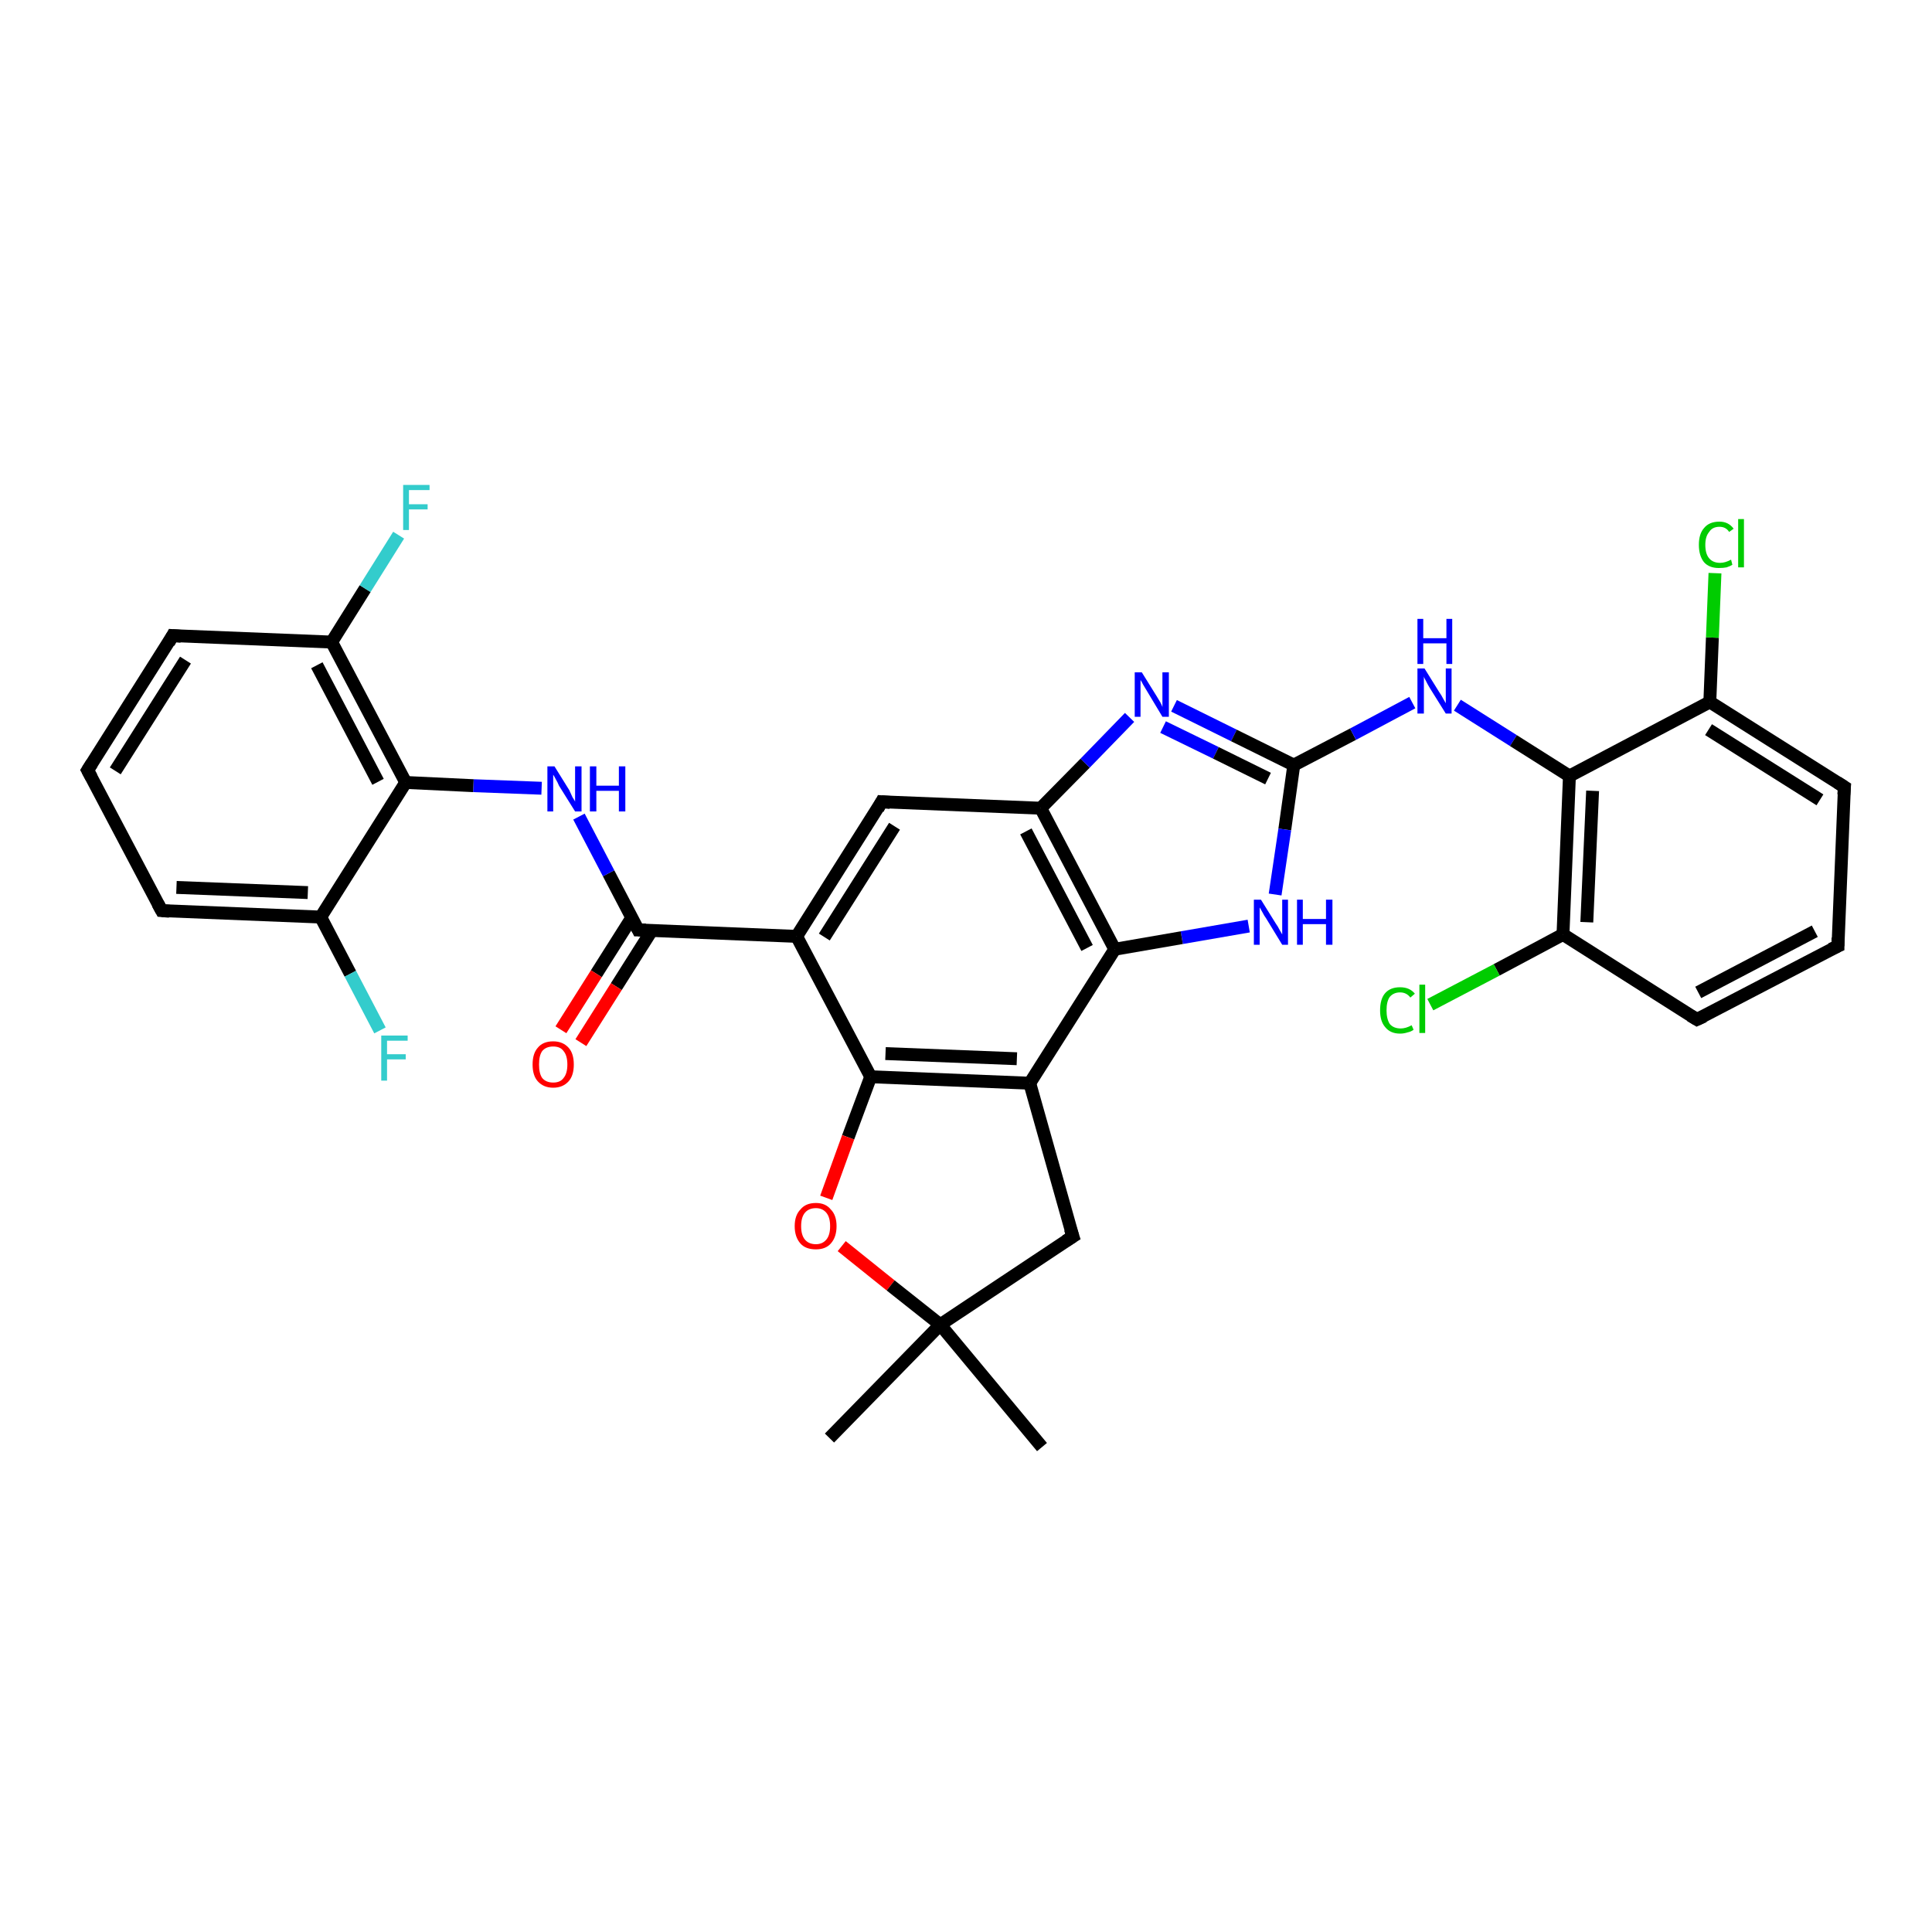 <?xml version='1.0' encoding='iso-8859-1'?>
<svg version='1.1' baseProfile='full'
              xmlns='http://www.w3.org/2000/svg'
                      xmlns:rdkit='http://www.rdkit.org/xml'
                      xmlns:xlink='http://www.w3.org/1999/xlink'
                  xml:space='preserve'
width='300px' height='300px' viewBox='0 0 300 300'>
<!-- END OF HEADER -->
<rect style='opacity:1.0;fill:#FFFFFF;stroke:none' width='300.0' height='300.0' x='0.0' y='0.0'> </rect>
<path class='bond-0 atom-0 atom-1' d='M 161.8,224.7 L 146.0,205.7' style='fill:none;fill-rule:evenodd;stroke:#000000;stroke-width:2.0px;stroke-linecap:butt;stroke-linejoin:miter;stroke-opacity:1' />
<path class='bond-1 atom-1 atom-2' d='M 146.0,205.7 L 128.8,223.3' style='fill:none;fill-rule:evenodd;stroke:#000000;stroke-width:2.0px;stroke-linecap:butt;stroke-linejoin:miter;stroke-opacity:1' />
<path class='bond-2 atom-1 atom-3' d='M 146.0,205.7 L 166.6,192.0' style='fill:none;fill-rule:evenodd;stroke:#000000;stroke-width:2.0px;stroke-linecap:butt;stroke-linejoin:miter;stroke-opacity:1' />
<path class='bond-3 atom-3 atom-4' d='M 166.6,192.0 L 159.9,168.2' style='fill:none;fill-rule:evenodd;stroke:#000000;stroke-width:2.0px;stroke-linecap:butt;stroke-linejoin:miter;stroke-opacity:1' />
<path class='bond-4 atom-4 atom-5' d='M 159.9,168.2 L 135.2,167.2' style='fill:none;fill-rule:evenodd;stroke:#000000;stroke-width:2.0px;stroke-linecap:butt;stroke-linejoin:miter;stroke-opacity:1' />
<path class='bond-4 atom-4 atom-5' d='M 157.9,164.4 L 137.5,163.6' style='fill:none;fill-rule:evenodd;stroke:#000000;stroke-width:2.0px;stroke-linecap:butt;stroke-linejoin:miter;stroke-opacity:1' />
<path class='bond-5 atom-5 atom-6' d='M 135.2,167.2 L 131.7,176.6' style='fill:none;fill-rule:evenodd;stroke:#000000;stroke-width:2.0px;stroke-linecap:butt;stroke-linejoin:miter;stroke-opacity:1' />
<path class='bond-5 atom-5 atom-6' d='M 131.7,176.6 L 128.3,186.0' style='fill:none;fill-rule:evenodd;stroke:#FF0000;stroke-width:2.0px;stroke-linecap:butt;stroke-linejoin:miter;stroke-opacity:1' />
<path class='bond-6 atom-5 atom-7' d='M 135.2,167.2 L 123.7,145.4' style='fill:none;fill-rule:evenodd;stroke:#000000;stroke-width:2.0px;stroke-linecap:butt;stroke-linejoin:miter;stroke-opacity:1' />
<path class='bond-7 atom-7 atom-8' d='M 123.7,145.4 L 136.9,124.5' style='fill:none;fill-rule:evenodd;stroke:#000000;stroke-width:2.0px;stroke-linecap:butt;stroke-linejoin:miter;stroke-opacity:1' />
<path class='bond-7 atom-7 atom-8' d='M 128.0,145.5 L 138.9,128.3' style='fill:none;fill-rule:evenodd;stroke:#000000;stroke-width:2.0px;stroke-linecap:butt;stroke-linejoin:miter;stroke-opacity:1' />
<path class='bond-8 atom-8 atom-9' d='M 136.9,124.5 L 161.6,125.5' style='fill:none;fill-rule:evenodd;stroke:#000000;stroke-width:2.0px;stroke-linecap:butt;stroke-linejoin:miter;stroke-opacity:1' />
<path class='bond-9 atom-9 atom-10' d='M 161.6,125.5 L 168.5,118.5' style='fill:none;fill-rule:evenodd;stroke:#000000;stroke-width:2.0px;stroke-linecap:butt;stroke-linejoin:miter;stroke-opacity:1' />
<path class='bond-9 atom-9 atom-10' d='M 168.5,118.5 L 175.4,111.4' style='fill:none;fill-rule:evenodd;stroke:#0000FF;stroke-width:2.0px;stroke-linecap:butt;stroke-linejoin:miter;stroke-opacity:1' />
<path class='bond-10 atom-10 atom-11' d='M 182.3,109.6 L 191.6,114.2' style='fill:none;fill-rule:evenodd;stroke:#0000FF;stroke-width:2.0px;stroke-linecap:butt;stroke-linejoin:miter;stroke-opacity:1' />
<path class='bond-10 atom-10 atom-11' d='M 191.6,114.2 L 200.9,118.8' style='fill:none;fill-rule:evenodd;stroke:#000000;stroke-width:2.0px;stroke-linecap:butt;stroke-linejoin:miter;stroke-opacity:1' />
<path class='bond-10 atom-10 atom-11' d='M 180.6,112.9 L 188.8,116.9' style='fill:none;fill-rule:evenodd;stroke:#0000FF;stroke-width:2.0px;stroke-linecap:butt;stroke-linejoin:miter;stroke-opacity:1' />
<path class='bond-10 atom-10 atom-11' d='M 188.8,116.9 L 196.9,120.9' style='fill:none;fill-rule:evenodd;stroke:#000000;stroke-width:2.0px;stroke-linecap:butt;stroke-linejoin:miter;stroke-opacity:1' />
<path class='bond-11 atom-11 atom-12' d='M 200.9,118.8 L 210.1,114.0' style='fill:none;fill-rule:evenodd;stroke:#000000;stroke-width:2.0px;stroke-linecap:butt;stroke-linejoin:miter;stroke-opacity:1' />
<path class='bond-11 atom-11 atom-12' d='M 210.1,114.0 L 219.3,109.1' style='fill:none;fill-rule:evenodd;stroke:#0000FF;stroke-width:2.0px;stroke-linecap:butt;stroke-linejoin:miter;stroke-opacity:1' />
<path class='bond-12 atom-12 atom-13' d='M 226.3,109.5 L 235.0,115.0' style='fill:none;fill-rule:evenodd;stroke:#0000FF;stroke-width:2.0px;stroke-linecap:butt;stroke-linejoin:miter;stroke-opacity:1' />
<path class='bond-12 atom-12 atom-13' d='M 235.0,115.0 L 243.7,120.5' style='fill:none;fill-rule:evenodd;stroke:#000000;stroke-width:2.0px;stroke-linecap:butt;stroke-linejoin:miter;stroke-opacity:1' />
<path class='bond-13 atom-13 atom-14' d='M 243.7,120.5 L 242.7,145.1' style='fill:none;fill-rule:evenodd;stroke:#000000;stroke-width:2.0px;stroke-linecap:butt;stroke-linejoin:miter;stroke-opacity:1' />
<path class='bond-13 atom-13 atom-14' d='M 247.3,122.8 L 246.4,143.2' style='fill:none;fill-rule:evenodd;stroke:#000000;stroke-width:2.0px;stroke-linecap:butt;stroke-linejoin:miter;stroke-opacity:1' />
<path class='bond-14 atom-14 atom-15' d='M 242.7,145.1 L 232.4,150.6' style='fill:none;fill-rule:evenodd;stroke:#000000;stroke-width:2.0px;stroke-linecap:butt;stroke-linejoin:miter;stroke-opacity:1' />
<path class='bond-14 atom-14 atom-15' d='M 232.4,150.6 L 222.1,156.0' style='fill:none;fill-rule:evenodd;stroke:#00CC00;stroke-width:2.0px;stroke-linecap:butt;stroke-linejoin:miter;stroke-opacity:1' />
<path class='bond-15 atom-14 atom-16' d='M 242.7,145.1 L 263.5,158.3' style='fill:none;fill-rule:evenodd;stroke:#000000;stroke-width:2.0px;stroke-linecap:butt;stroke-linejoin:miter;stroke-opacity:1' />
<path class='bond-16 atom-16 atom-17' d='M 263.5,158.3 L 285.4,146.9' style='fill:none;fill-rule:evenodd;stroke:#000000;stroke-width:2.0px;stroke-linecap:butt;stroke-linejoin:miter;stroke-opacity:1' />
<path class='bond-16 atom-16 atom-17' d='M 263.7,154.1 L 281.8,144.6' style='fill:none;fill-rule:evenodd;stroke:#000000;stroke-width:2.0px;stroke-linecap:butt;stroke-linejoin:miter;stroke-opacity:1' />
<path class='bond-17 atom-17 atom-18' d='M 285.4,146.9 L 286.4,122.2' style='fill:none;fill-rule:evenodd;stroke:#000000;stroke-width:2.0px;stroke-linecap:butt;stroke-linejoin:miter;stroke-opacity:1' />
<path class='bond-18 atom-18 atom-19' d='M 286.4,122.2 L 265.5,109.0' style='fill:none;fill-rule:evenodd;stroke:#000000;stroke-width:2.0px;stroke-linecap:butt;stroke-linejoin:miter;stroke-opacity:1' />
<path class='bond-18 atom-18 atom-19' d='M 282.6,124.2 L 265.3,113.3' style='fill:none;fill-rule:evenodd;stroke:#000000;stroke-width:2.0px;stroke-linecap:butt;stroke-linejoin:miter;stroke-opacity:1' />
<path class='bond-19 atom-19 atom-20' d='M 265.5,109.0 L 265.9,99.0' style='fill:none;fill-rule:evenodd;stroke:#000000;stroke-width:2.0px;stroke-linecap:butt;stroke-linejoin:miter;stroke-opacity:1' />
<path class='bond-19 atom-19 atom-20' d='M 265.9,99.0 L 266.3,89.0' style='fill:none;fill-rule:evenodd;stroke:#00CC00;stroke-width:2.0px;stroke-linecap:butt;stroke-linejoin:miter;stroke-opacity:1' />
<path class='bond-20 atom-11 atom-21' d='M 200.9,118.8 L 199.5,128.8' style='fill:none;fill-rule:evenodd;stroke:#000000;stroke-width:2.0px;stroke-linecap:butt;stroke-linejoin:miter;stroke-opacity:1' />
<path class='bond-20 atom-11 atom-21' d='M 199.5,128.8 L 198.0,138.9' style='fill:none;fill-rule:evenodd;stroke:#0000FF;stroke-width:2.0px;stroke-linecap:butt;stroke-linejoin:miter;stroke-opacity:1' />
<path class='bond-21 atom-21 atom-22' d='M 193.9,143.8 L 183.5,145.6' style='fill:none;fill-rule:evenodd;stroke:#0000FF;stroke-width:2.0px;stroke-linecap:butt;stroke-linejoin:miter;stroke-opacity:1' />
<path class='bond-21 atom-21 atom-22' d='M 183.5,145.6 L 173.1,147.4' style='fill:none;fill-rule:evenodd;stroke:#000000;stroke-width:2.0px;stroke-linecap:butt;stroke-linejoin:miter;stroke-opacity:1' />
<path class='bond-22 atom-7 atom-23' d='M 123.7,145.4 L 99.1,144.4' style='fill:none;fill-rule:evenodd;stroke:#000000;stroke-width:2.0px;stroke-linecap:butt;stroke-linejoin:miter;stroke-opacity:1' />
<path class='bond-23 atom-23 atom-24' d='M 98.1,142.5 L 92.6,151.2' style='fill:none;fill-rule:evenodd;stroke:#000000;stroke-width:2.0px;stroke-linecap:butt;stroke-linejoin:miter;stroke-opacity:1' />
<path class='bond-23 atom-23 atom-24' d='M 92.6,151.2 L 87.1,159.9' style='fill:none;fill-rule:evenodd;stroke:#FF0000;stroke-width:2.0px;stroke-linecap:butt;stroke-linejoin:miter;stroke-opacity:1' />
<path class='bond-23 atom-23 atom-24' d='M 101.2,144.5 L 95.7,153.2' style='fill:none;fill-rule:evenodd;stroke:#000000;stroke-width:2.0px;stroke-linecap:butt;stroke-linejoin:miter;stroke-opacity:1' />
<path class='bond-23 atom-23 atom-24' d='M 95.7,153.2 L 90.2,161.9' style='fill:none;fill-rule:evenodd;stroke:#FF0000;stroke-width:2.0px;stroke-linecap:butt;stroke-linejoin:miter;stroke-opacity:1' />
<path class='bond-24 atom-23 atom-25' d='M 99.1,144.4 L 94.5,135.6' style='fill:none;fill-rule:evenodd;stroke:#000000;stroke-width:2.0px;stroke-linecap:butt;stroke-linejoin:miter;stroke-opacity:1' />
<path class='bond-24 atom-23 atom-25' d='M 94.5,135.6 L 89.9,126.8' style='fill:none;fill-rule:evenodd;stroke:#0000FF;stroke-width:2.0px;stroke-linecap:butt;stroke-linejoin:miter;stroke-opacity:1' />
<path class='bond-25 atom-25 atom-26' d='M 84.1,122.4 L 73.5,122.0' style='fill:none;fill-rule:evenodd;stroke:#0000FF;stroke-width:2.0px;stroke-linecap:butt;stroke-linejoin:miter;stroke-opacity:1' />
<path class='bond-25 atom-25 atom-26' d='M 73.5,122.0 L 63.0,121.5' style='fill:none;fill-rule:evenodd;stroke:#000000;stroke-width:2.0px;stroke-linecap:butt;stroke-linejoin:miter;stroke-opacity:1' />
<path class='bond-26 atom-26 atom-27' d='M 63.0,121.5 L 51.5,99.7' style='fill:none;fill-rule:evenodd;stroke:#000000;stroke-width:2.0px;stroke-linecap:butt;stroke-linejoin:miter;stroke-opacity:1' />
<path class='bond-26 atom-26 atom-27' d='M 58.7,121.4 L 49.2,103.3' style='fill:none;fill-rule:evenodd;stroke:#000000;stroke-width:2.0px;stroke-linecap:butt;stroke-linejoin:miter;stroke-opacity:1' />
<path class='bond-27 atom-27 atom-28' d='M 51.5,99.7 L 56.7,91.4' style='fill:none;fill-rule:evenodd;stroke:#000000;stroke-width:2.0px;stroke-linecap:butt;stroke-linejoin:miter;stroke-opacity:1' />
<path class='bond-27 atom-27 atom-28' d='M 56.7,91.4 L 61.9,83.1' style='fill:none;fill-rule:evenodd;stroke:#33CCCC;stroke-width:2.0px;stroke-linecap:butt;stroke-linejoin:miter;stroke-opacity:1' />
<path class='bond-28 atom-27 atom-29' d='M 51.5,99.7 L 26.8,98.7' style='fill:none;fill-rule:evenodd;stroke:#000000;stroke-width:2.0px;stroke-linecap:butt;stroke-linejoin:miter;stroke-opacity:1' />
<path class='bond-29 atom-29 atom-30' d='M 26.8,98.7 L 13.6,119.6' style='fill:none;fill-rule:evenodd;stroke:#000000;stroke-width:2.0px;stroke-linecap:butt;stroke-linejoin:miter;stroke-opacity:1' />
<path class='bond-29 atom-29 atom-30' d='M 28.8,102.5 L 17.9,119.7' style='fill:none;fill-rule:evenodd;stroke:#000000;stroke-width:2.0px;stroke-linecap:butt;stroke-linejoin:miter;stroke-opacity:1' />
<path class='bond-30 atom-30 atom-31' d='M 13.6,119.6 L 25.1,141.4' style='fill:none;fill-rule:evenodd;stroke:#000000;stroke-width:2.0px;stroke-linecap:butt;stroke-linejoin:miter;stroke-opacity:1' />
<path class='bond-31 atom-31 atom-32' d='M 25.1,141.4 L 49.8,142.4' style='fill:none;fill-rule:evenodd;stroke:#000000;stroke-width:2.0px;stroke-linecap:butt;stroke-linejoin:miter;stroke-opacity:1' />
<path class='bond-31 atom-31 atom-32' d='M 27.4,137.8 L 47.8,138.6' style='fill:none;fill-rule:evenodd;stroke:#000000;stroke-width:2.0px;stroke-linecap:butt;stroke-linejoin:miter;stroke-opacity:1' />
<path class='bond-32 atom-32 atom-33' d='M 49.8,142.4 L 54.4,151.2' style='fill:none;fill-rule:evenodd;stroke:#000000;stroke-width:2.0px;stroke-linecap:butt;stroke-linejoin:miter;stroke-opacity:1' />
<path class='bond-32 atom-32 atom-33' d='M 54.4,151.2 L 59.0,160.0' style='fill:none;fill-rule:evenodd;stroke:#33CCCC;stroke-width:2.0px;stroke-linecap:butt;stroke-linejoin:miter;stroke-opacity:1' />
<path class='bond-33 atom-6 atom-1' d='M 130.7,193.5 L 138.3,199.6' style='fill:none;fill-rule:evenodd;stroke:#FF0000;stroke-width:2.0px;stroke-linecap:butt;stroke-linejoin:miter;stroke-opacity:1' />
<path class='bond-33 atom-6 atom-1' d='M 138.3,199.6 L 146.0,205.7' style='fill:none;fill-rule:evenodd;stroke:#000000;stroke-width:2.0px;stroke-linecap:butt;stroke-linejoin:miter;stroke-opacity:1' />
<path class='bond-34 atom-22 atom-9' d='M 173.1,147.4 L 161.6,125.5' style='fill:none;fill-rule:evenodd;stroke:#000000;stroke-width:2.0px;stroke-linecap:butt;stroke-linejoin:miter;stroke-opacity:1' />
<path class='bond-34 atom-22 atom-9' d='M 168.8,147.2 L 159.3,129.1' style='fill:none;fill-rule:evenodd;stroke:#000000;stroke-width:2.0px;stroke-linecap:butt;stroke-linejoin:miter;stroke-opacity:1' />
<path class='bond-35 atom-32 atom-26' d='M 49.8,142.4 L 63.0,121.5' style='fill:none;fill-rule:evenodd;stroke:#000000;stroke-width:2.0px;stroke-linecap:butt;stroke-linejoin:miter;stroke-opacity:1' />
<path class='bond-36 atom-22 atom-4' d='M 173.1,147.4 L 159.9,168.2' style='fill:none;fill-rule:evenodd;stroke:#000000;stroke-width:2.0px;stroke-linecap:butt;stroke-linejoin:miter;stroke-opacity:1' />
<path class='bond-37 atom-19 atom-13' d='M 265.5,109.0 L 243.7,120.5' style='fill:none;fill-rule:evenodd;stroke:#000000;stroke-width:2.0px;stroke-linecap:butt;stroke-linejoin:miter;stroke-opacity:1' />
<path d='M 165.5,192.7 L 166.6,192.0 L 166.2,190.8' style='fill:none;stroke:#000000;stroke-width:2.0px;stroke-linecap:butt;stroke-linejoin:miter;stroke-opacity:1;' />
<path d='M 136.3,125.6 L 136.9,124.5 L 138.2,124.6' style='fill:none;stroke:#000000;stroke-width:2.0px;stroke-linecap:butt;stroke-linejoin:miter;stroke-opacity:1;' />
<path d='M 262.5,157.7 L 263.5,158.3 L 264.6,157.8' style='fill:none;stroke:#000000;stroke-width:2.0px;stroke-linecap:butt;stroke-linejoin:miter;stroke-opacity:1;' />
<path d='M 284.3,147.4 L 285.4,146.9 L 285.4,145.6' style='fill:none;stroke:#000000;stroke-width:2.0px;stroke-linecap:butt;stroke-linejoin:miter;stroke-opacity:1;' />
<path d='M 286.3,123.4 L 286.4,122.2 L 285.3,121.5' style='fill:none;stroke:#000000;stroke-width:2.0px;stroke-linecap:butt;stroke-linejoin:miter;stroke-opacity:1;' />
<path d='M 100.3,144.4 L 99.1,144.4 L 98.9,144.0' style='fill:none;stroke:#000000;stroke-width:2.0px;stroke-linecap:butt;stroke-linejoin:miter;stroke-opacity:1;' />
<path d='M 28.1,98.8 L 26.8,98.7 L 26.2,99.8' style='fill:none;stroke:#000000;stroke-width:2.0px;stroke-linecap:butt;stroke-linejoin:miter;stroke-opacity:1;' />
<path d='M 14.3,118.5 L 13.6,119.6 L 14.2,120.7' style='fill:none;stroke:#000000;stroke-width:2.0px;stroke-linecap:butt;stroke-linejoin:miter;stroke-opacity:1;' />
<path d='M 24.5,140.3 L 25.1,141.4 L 26.3,141.5' style='fill:none;stroke:#000000;stroke-width:2.0px;stroke-linecap:butt;stroke-linejoin:miter;stroke-opacity:1;' />
<path class='atom-6' d='M 123.4 190.4
Q 123.4 188.7, 124.3 187.8
Q 125.1 186.8, 126.7 186.8
Q 128.2 186.8, 129.0 187.8
Q 129.9 188.7, 129.9 190.4
Q 129.9 192.1, 129.0 193.1
Q 128.2 194.0, 126.7 194.0
Q 125.1 194.0, 124.3 193.1
Q 123.4 192.1, 123.4 190.4
M 126.7 193.2
Q 127.7 193.2, 128.3 192.5
Q 128.9 191.8, 128.9 190.4
Q 128.9 189.0, 128.3 188.3
Q 127.7 187.6, 126.7 187.6
Q 125.6 187.6, 125.0 188.3
Q 124.4 189.0, 124.4 190.4
Q 124.4 191.8, 125.0 192.5
Q 125.6 193.2, 126.7 193.2
' fill='#FF0000'/>
<path class='atom-10' d='M 177.3 104.4
L 179.6 108.1
Q 179.8 108.4, 180.2 109.1
Q 180.5 109.7, 180.5 109.8
L 180.5 104.4
L 181.5 104.4
L 181.5 111.3
L 180.5 111.3
L 178.1 107.3
Q 177.8 106.8, 177.5 106.3
Q 177.2 105.7, 177.1 105.6
L 177.1 111.3
L 176.2 111.3
L 176.2 104.4
L 177.3 104.4
' fill='#0000FF'/>
<path class='atom-12' d='M 221.2 103.8
L 223.5 107.5
Q 223.8 107.9, 224.1 108.5
Q 224.5 109.2, 224.5 109.2
L 224.5 103.8
L 225.4 103.8
L 225.4 110.8
L 224.5 110.8
L 222.0 106.8
Q 221.7 106.3, 221.4 105.7
Q 221.1 105.2, 221.1 105.0
L 221.1 110.8
L 220.1 110.8
L 220.1 103.8
L 221.2 103.8
' fill='#0000FF'/>
<path class='atom-12' d='M 220.1 96.1
L 221.0 96.1
L 221.0 99.1
L 224.6 99.1
L 224.6 96.1
L 225.5 96.1
L 225.5 103.1
L 224.6 103.1
L 224.6 99.9
L 221.0 99.9
L 221.0 103.1
L 220.1 103.1
L 220.1 96.1
' fill='#0000FF'/>
<path class='atom-15' d='M 214.3 156.9
Q 214.3 155.1, 215.1 154.2
Q 215.9 153.3, 217.4 153.3
Q 218.9 153.3, 219.7 154.3
L 219.0 154.9
Q 218.4 154.1, 217.4 154.1
Q 216.4 154.1, 215.8 154.8
Q 215.3 155.5, 215.3 156.9
Q 215.3 158.2, 215.8 159.0
Q 216.4 159.7, 217.5 159.7
Q 218.3 159.7, 219.2 159.2
L 219.5 159.9
Q 219.1 160.2, 218.6 160.3
Q 218.0 160.5, 217.4 160.5
Q 215.9 160.5, 215.1 159.5
Q 214.3 158.6, 214.3 156.9
' fill='#00CC00'/>
<path class='atom-15' d='M 220.4 152.9
L 221.3 152.9
L 221.3 160.4
L 220.4 160.4
L 220.4 152.9
' fill='#00CC00'/>
<path class='atom-20' d='M 263.8 84.6
Q 263.8 82.9, 264.6 82.0
Q 265.4 81.0, 267.0 81.0
Q 268.4 81.0, 269.2 82.1
L 268.5 82.6
Q 268.0 81.8, 267.0 81.8
Q 265.9 81.8, 265.4 82.6
Q 264.8 83.3, 264.8 84.6
Q 264.8 86.0, 265.4 86.7
Q 266.0 87.4, 267.1 87.4
Q 267.9 87.4, 268.8 86.9
L 269.0 87.7
Q 268.7 87.9, 268.1 88.1
Q 267.6 88.2, 266.9 88.2
Q 265.4 88.2, 264.6 87.3
Q 263.8 86.3, 263.8 84.6
' fill='#00CC00'/>
<path class='atom-20' d='M 269.9 80.6
L 270.8 80.6
L 270.8 88.1
L 269.9 88.1
L 269.9 80.6
' fill='#00CC00'/>
<path class='atom-21' d='M 195.8 139.7
L 198.1 143.4
Q 198.4 143.8, 198.7 144.4
Q 199.1 145.1, 199.1 145.1
L 199.1 139.7
L 200.0 139.7
L 200.0 146.7
L 199.1 146.7
L 196.6 142.6
Q 196.3 142.2, 196.0 141.6
Q 195.7 141.1, 195.6 140.9
L 195.6 146.7
L 194.7 146.7
L 194.7 139.7
L 195.8 139.7
' fill='#0000FF'/>
<path class='atom-21' d='M 201.4 139.7
L 202.3 139.7
L 202.3 142.7
L 205.9 142.7
L 205.9 139.7
L 206.9 139.7
L 206.9 146.7
L 205.9 146.7
L 205.9 143.5
L 202.3 143.5
L 202.3 146.7
L 201.4 146.7
L 201.4 139.7
' fill='#0000FF'/>
<path class='atom-24' d='M 82.7 165.3
Q 82.7 163.6, 83.5 162.7
Q 84.3 161.7, 85.9 161.7
Q 87.4 161.7, 88.3 162.7
Q 89.1 163.6, 89.1 165.3
Q 89.1 167.0, 88.3 167.9
Q 87.4 168.9, 85.9 168.9
Q 84.4 168.9, 83.5 167.9
Q 82.7 167.0, 82.7 165.3
M 85.9 168.1
Q 87.0 168.1, 87.5 167.4
Q 88.1 166.7, 88.1 165.3
Q 88.1 163.9, 87.5 163.2
Q 87.0 162.5, 85.9 162.5
Q 84.8 162.5, 84.2 163.2
Q 83.7 163.9, 83.7 165.3
Q 83.7 166.7, 84.2 167.4
Q 84.8 168.1, 85.9 168.1
' fill='#FF0000'/>
<path class='atom-25' d='M 86.1 119.0
L 88.4 122.7
Q 88.6 123.1, 88.9 123.8
Q 89.3 124.4, 89.3 124.5
L 89.3 119.0
L 90.3 119.0
L 90.3 126.0
L 89.3 126.0
L 86.8 122.0
Q 86.6 121.5, 86.3 121.0
Q 86.0 120.4, 85.9 120.3
L 85.9 126.0
L 85.0 126.0
L 85.0 119.0
L 86.1 119.0
' fill='#0000FF'/>
<path class='atom-25' d='M 91.6 119.0
L 92.6 119.0
L 92.6 122.0
L 96.1 122.0
L 96.1 119.0
L 97.1 119.0
L 97.1 126.0
L 96.1 126.0
L 96.1 122.8
L 92.6 122.8
L 92.6 126.0
L 91.6 126.0
L 91.6 119.0
' fill='#0000FF'/>
<path class='atom-28' d='M 62.6 75.3
L 66.7 75.3
L 66.7 76.1
L 63.5 76.1
L 63.5 78.3
L 66.4 78.3
L 66.4 79.1
L 63.5 79.1
L 63.5 82.3
L 62.6 82.3
L 62.6 75.3
' fill='#33CCCC'/>
<path class='atom-33' d='M 59.2 160.8
L 63.3 160.8
L 63.3 161.6
L 60.1 161.6
L 60.1 163.7
L 63.0 163.7
L 63.0 164.5
L 60.1 164.5
L 60.1 167.8
L 59.2 167.8
L 59.2 160.8
' fill='#33CCCC'/>
</svg>
